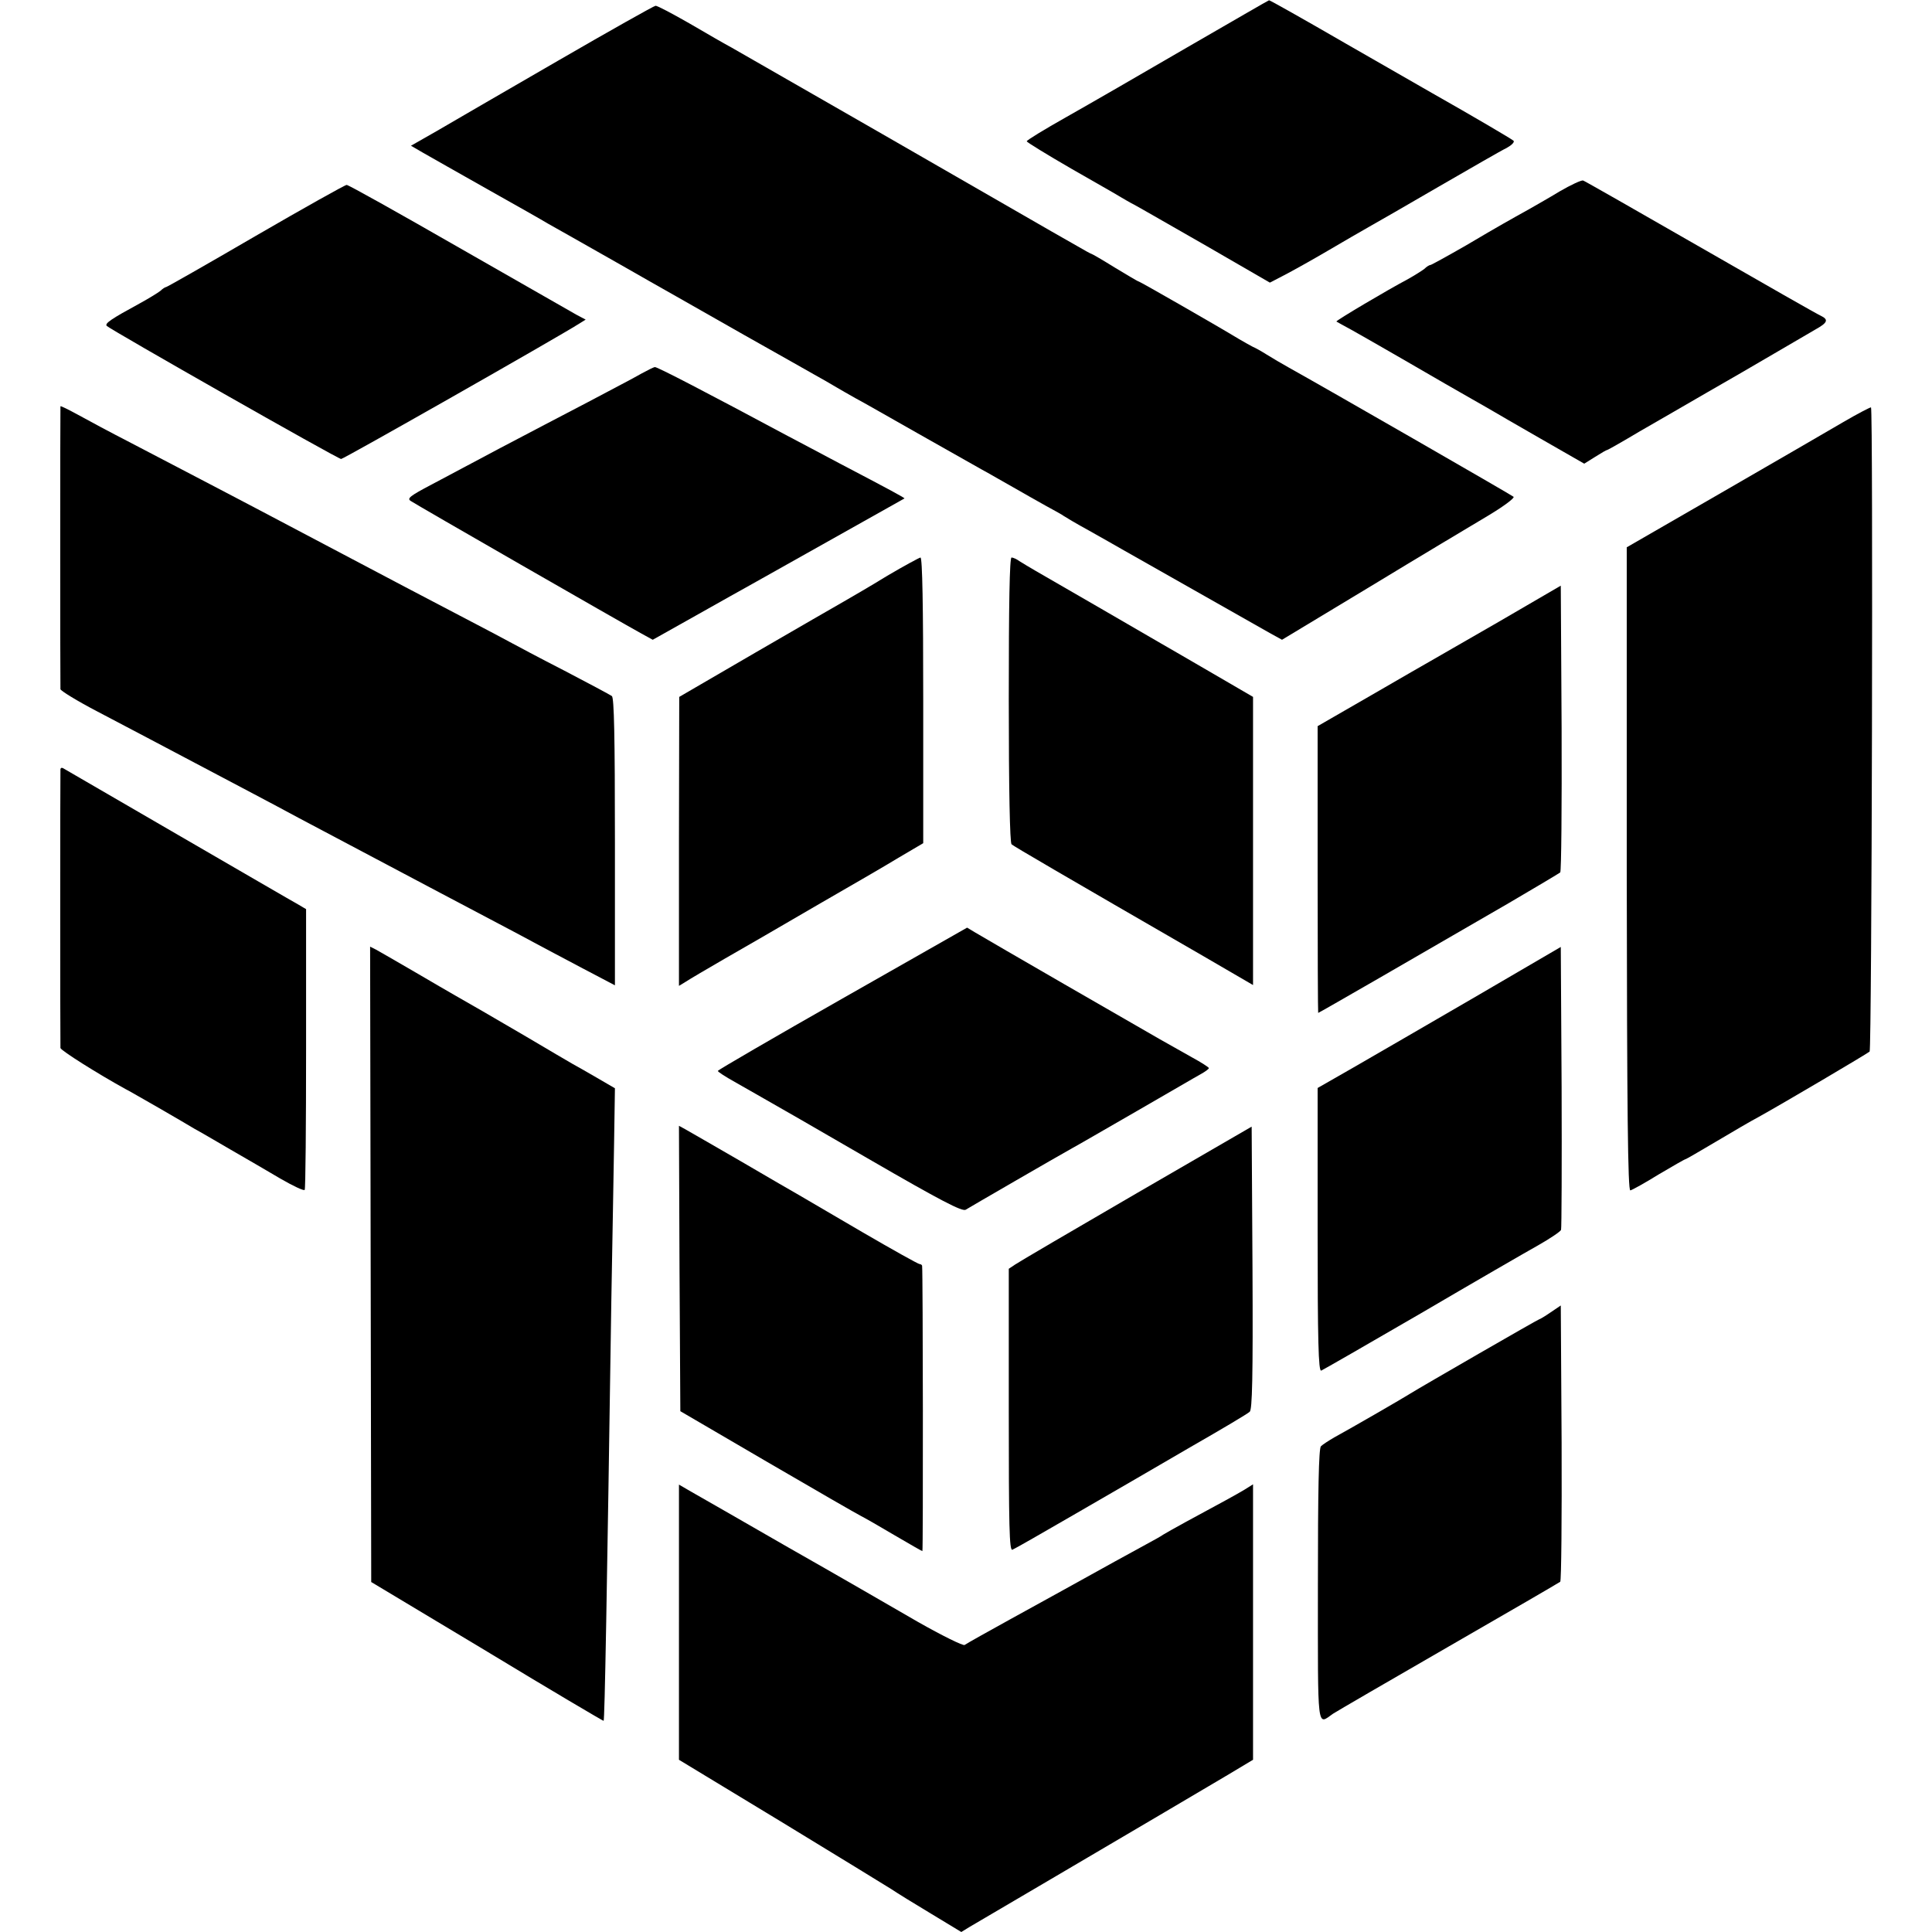 <?xml version="1.0" standalone="no"?>
<!DOCTYPE svg PUBLIC "-//W3C//DTD SVG 20010904//EN"
 "http://www.w3.org/TR/2001/REC-SVG-20010904/DTD/svg10.dtd">
<svg version="1.0" xmlns="http://www.w3.org/2000/svg"
 width="700pt" height="700pt" viewBox="0 0 700 700"
 preserveAspectRatio="xMidYMid meet">
<g transform="translate(0,700) scale(0.1,-0.1)"
fill="#000000" stroke="none">
<path d="M4299 6827 c-163 -95 -359 -208 -437 -252 -78 -44 -142 -83 -142 -87
0 -3 73 -48 163 -100 89 -51 170 -97 179 -103 9 -5 30 -18 48 -27 17 -9 135
-77 261 -149 l230 -133 52 27 c29 15 99 54 157 88 58 34 125 73 150 87 25 14
140 80 255 147 116 67 225 130 244 139 18 10 29 21 25 26 -8 7 -144 87 -294
172 -19 11 -160 92 -312 179 -152 88 -278 159 -280 158 -2 0 -136 -78 -299
-172z"/>
<path d="M2020 6779 c-190 -110 -387 -224 -438 -254 l-93 -53 43 -25 c24 -14
129 -73 233 -132 105 -59 204 -115 220 -125 17 -9 136 -77 265 -150 129 -74
330 -187 445 -253 116 -65 230 -130 255 -144 25 -14 59 -33 75 -43 17 -10 50
-29 75 -43 25 -13 126 -71 225 -127 99 -56 203 -115 230 -130 28 -15 79 -45
115 -65 36 -21 90 -51 120 -68 30 -16 60 -33 65 -37 6 -4 46 -28 90 -52 44
-25 98 -55 120 -68 104 -59 505 -286 540 -306 l40 -22 320 193 c176 107 367
221 424 255 57 34 99 65 95 70 -8 7 -688 398 -814 468 -25 14 -61 35 -80 47
-19 12 -42 25 -50 28 -8 4 -31 17 -50 28 -79 48 -360 209 -364 209 -3 0 -41
23 -86 50 -45 28 -83 50 -85 50 -2 0 -26 13 -53 29 -26 15 -68 39 -93 53 -24
14 -179 103 -344 198 -352 203 -765 439 -815 468 -19 10 -87 49 -150 86 -63
36 -119 66 -125 65 -5 0 -165 -90 -355 -200z"/>
<path d="M5650 6306 c-41 -25 -91 -53 -110 -64 -70 -39 -108 -60 -228 -131
-68 -39 -126 -71 -129 -71 -4 0 -14 -6 -22 -14 -9 -7 -36 -24 -61 -38 -72 -38
-261 -150 -258 -153 2 -1 28 -16 58 -32 30 -17 111 -63 180 -103 154 -89 179
-104 255 -147 33 -19 67 -38 75 -43 8 -5 86 -50 173 -100 l157 -90 40 25 c22
14 41 25 44 25 2 0 55 30 117 67 63 36 173 100 244 141 72 41 182 105 245 142
63 37 130 76 149 87 43 24 47 35 18 49 -12 5 -208 117 -436 248 -228 131 -419
240 -425 242 -6 2 -45 -16 -86 -40z"/>
<path d="M926 6145 c-175 -102 -321 -185 -324 -185 -3 0 -13 -6 -21 -14 -9 -7
-43 -28 -76 -46 -101 -55 -127 -72 -118 -81 16 -15 837 -482 849 -482 9 0 778
437 862 490 l24 15 -34 18 c-18 10 -210 120 -427 244 -216 124 -398 226 -405
226 -6 0 -154 -83 -330 -185z"/>
<path d="M2325 5647 c-22 -13 -110 -59 -195 -104 -85 -44 -227 -119 -315 -165
-88 -47 -201 -107 -252 -134 -78 -41 -89 -50 -75 -59 17 -12 762 -440 837
-481 l40 -22 155 87 c85 48 178 100 205 115 82 46 550 309 552 310 2 2 -54 32
-237 128 -63 33 -146 78 -185 98 -297 159 -472 250 -482 250 -4 0 -26 -11 -48
-23z"/>
<path d="M219 5528 c-1 -4 -1 -1010 0 -1025 1 -6 61 -43 134 -81 116 -61 200
-105 567 -299 47 -25 121 -64 165 -88 44 -23 159 -84 255 -135 96 -51 211
-112 255 -135 44 -23 125 -66 180 -95 55 -29 127 -67 160 -85 33 -18 113 -60
177 -94 l116 -61 0 519 c0 384 -3 522 -11 529 -7 5 -84 46 -172 92 -88 45
-178 93 -200 105 -22 12 -103 55 -180 95 -124 65 -207 108 -570 300 -204 108
-415 218 -620 325 -72 37 -158 83 -192 102 -35 19 -63 33 -64 31z"/>
<path d="M6679 5471 c-53 -31 -251 -146 -440 -255 l-345 -199 0 -1166 c1 -880
4 -1165 13 -1164 6 1 53 27 103 58 51 30 94 55 97 55 2 0 52 29 111 64 59 35
127 75 152 88 92 51 395 230 404 238 8 8 13 2327 5 2334 -2 1 -47 -22 -100
-53z"/>
<path d="M3215 4914 c-60 -37 -131 -78 -157 -93 -25 -14 -170 -98 -322 -186
l-275 -160 -1 -524 0 -523 23 14 c12 8 76 46 142 84 141 81 108 62 347 201
106 61 234 135 283 165 l90 53 0 518 c0 339 -3 517 -10 517 -5 -1 -59 -30
-120 -66z"/>
<path d="M3655 4465 c0 -329 4 -517 10 -524 9 -8 177 -106 698 -407 l177 -103
0 522 0 522 -146 85 c-81 47 -165 96 -188 109 -22 13 -126 73 -231 134 -104
60 -206 119 -225 130 -19 11 -44 26 -55 33 -11 8 -24 14 -30 14 -7 0 -10 -168
-10 -515z"/>
<path d="M5430 4747 c-124 -71 -234 -135 -245 -141 -11 -6 -108 -62 -215 -124
l-196 -113 0 -520 c0 -285 1 -519 2 -519 3 0 363 208 689 397 99 58 183 108
188 112 4 4 6 239 5 523 l-3 516 -225 -131z"/>
<path d="M219 4213 c-1 -10 -1 -993 0 -1010 1 -9 136 -94 236 -149 11 -5 65
-37 120 -68 55 -32 114 -66 130 -76 17 -9 75 -43 130 -75 55 -32 137 -79 182
-106 45 -26 85 -45 87 -40 3 4 5 235 5 513 l0 504 -27 16 c-15 8 -211 122
-437 253 -226 131 -413 240 -417 242 -5 2 -8 1 -9 -4z"/>
<path d="M3052 3382 c-248 -141 -451 -259 -451 -262 -1 -3 27 -21 61 -40 34
-19 82 -47 107 -61 25 -14 196 -112 380 -219 259 -150 338 -191 350 -183 16
10 332 193 386 223 17 9 122 70 235 135 113 65 217 126 232 134 16 9 28 18 28
21 0 3 -28 21 -63 40 -34 19 -87 49 -117 66 -67 38 -623 359 -666 385 l-30 18
-452 -257z"/>
<path d="M1343 2419 l2 -1151 420 -252 c231 -140 421 -252 422 -251 4 2 12
454 28 1525 4 206 8 463 10 571 l3 196 -67 39 c-36 21 -75 43 -86 49 -11 6
-87 51 -170 100 -151 88 -183 107 -252 146 -21 12 -90 52 -153 89 -63 37 -125
72 -137 79 l-22 11 2 -1151z"/>
<path d="M5345 3388 c-170 -99 -369 -214 -440 -255 l-131 -75 0 -514 c0 -405
3 -513 13 -510 7 3 169 96 360 207 191 112 383 223 426 247 44 25 81 50 83 56
2 6 3 239 2 518 l-3 507 -310 -181z"/>
<path d="M2462 2404 l3 -517 315 -184 c173 -101 326 -189 340 -196 14 -7 68
-38 122 -70 53 -31 98 -57 100 -57 3 0 2 1012 -1 1033 0 4 -5 7 -9 7 -5 0 -98
52 -208 116 -109 64 -212 124 -229 134 -16 9 -111 64 -210 122 -99 57 -190
110 -203 117 l-22 12 2 -517z"/>
<path d="M4119 2677 c-229 -133 -427 -249 -440 -258 l-24 -16 0 -512 c0 -424
2 -510 13 -506 8 3 111 62 230 131 120 69 307 178 417 242 110 63 206 120 213
127 9 8 12 121 10 522 l-3 511 -416 -241z"/>
<path d="M5618 2245 c-20 -14 -39 -25 -41 -25 -4 0 -425 -243 -467 -269 -18
-12 -217 -127 -274 -158 -21 -12 -44 -27 -50 -33 -8 -8 -11 -162 -11 -504 0
-539 -4 -506 55 -465 14 9 203 119 420 244 217 125 398 230 403 234 4 4 6 231
5 504 l-3 497 -37 -25z"/>
<path d="M2460 1123 l0 -499 368 -223 c202 -123 383 -234 402 -246 19 -13 84
-53 144 -89 l109 -66 31 19 c17 10 148 87 291 171 346 203 509 300 633 373
l102 61 0 499 0 499 -32 -20 c-32 -19 -74 -42 -213 -117 -38 -21 -74 -41 -80
-45 -5 -4 -35 -21 -65 -37 -30 -16 -166 -91 -301 -166 -136 -75 -269 -148
-295 -163 -27 -15 -53 -30 -59 -34 -5 -4 -82 34 -170 84 -88 51 -299 173 -470
270 -170 98 -329 189 -352 202 l-43 25 0 -498z"/>
</g>
</svg>
